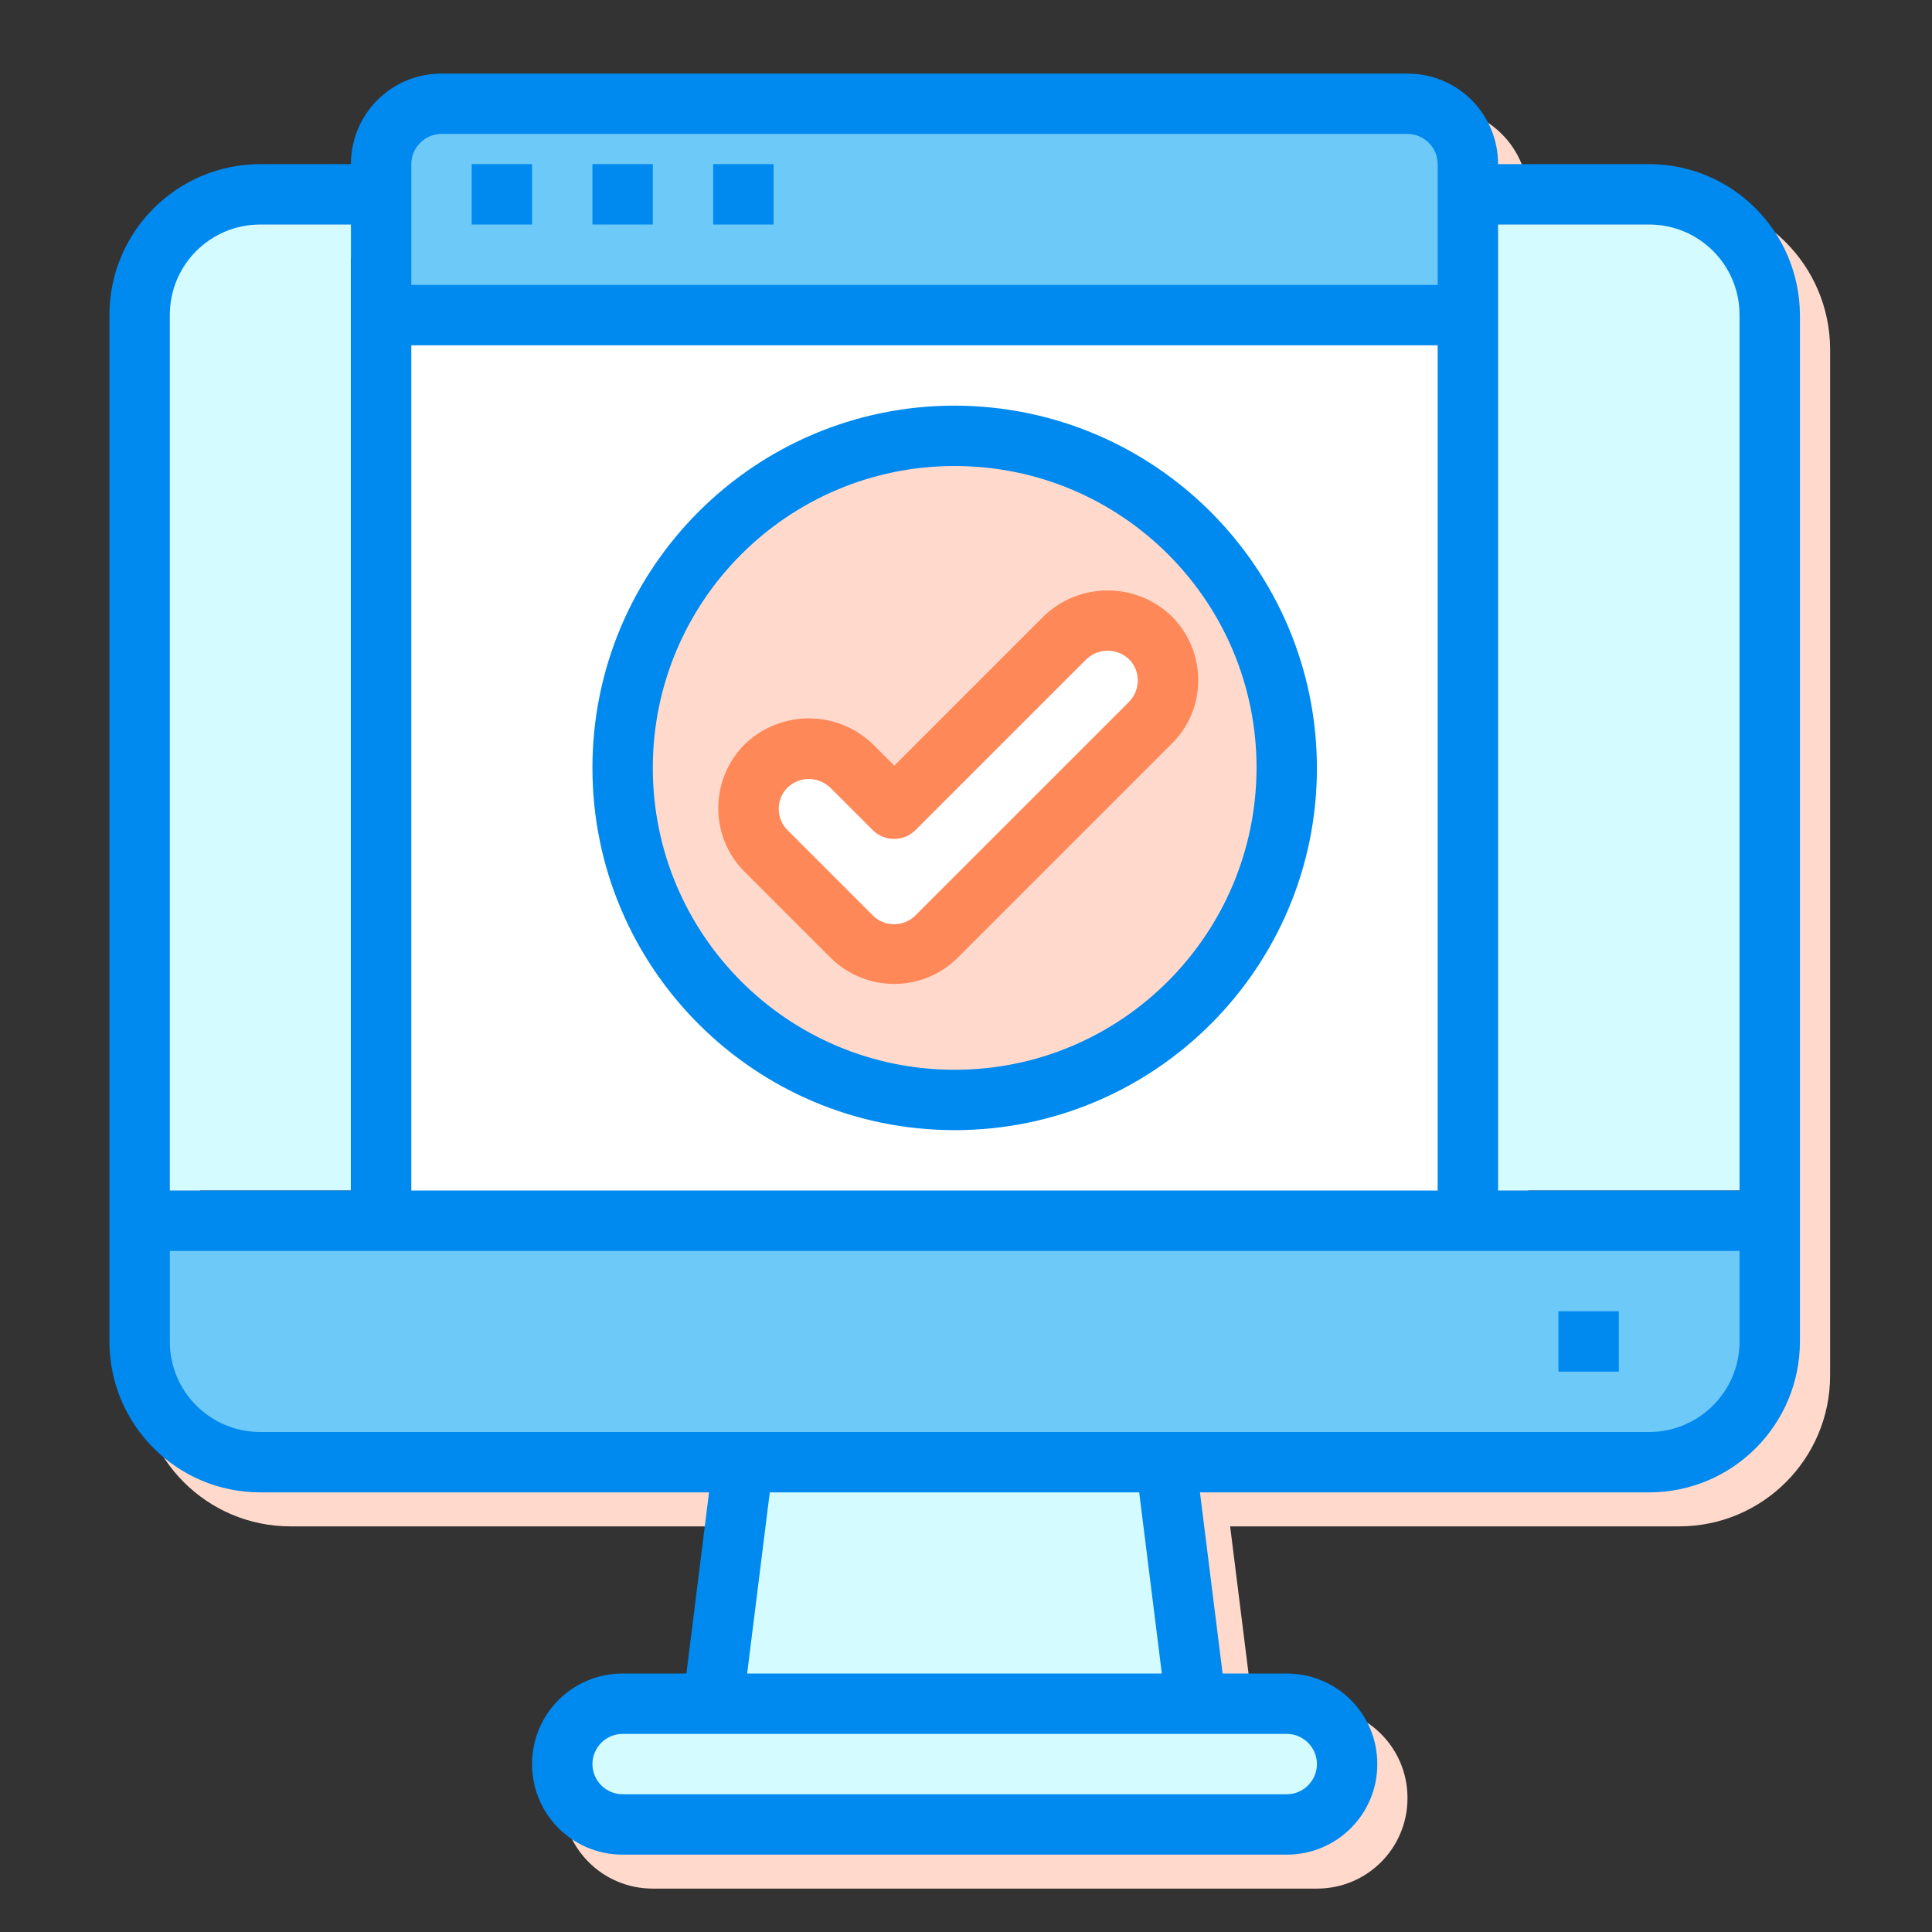 <svg width="120" height="120" viewBox="0 0 120 120" fill="none" xmlns="http://www.w3.org/2000/svg">
    <rect x="0" y="0" width="120" height="120" fill="#333333" stroke="none"/>
    <path d="M104.297 12.305H94.922C94.922 9.188 92.414 6.68 89.297 6.68H29.297C26.18 6.68 23.672 9.188 23.672 12.305H18.047C12.867 12.305 8.672 16.5 8.672 21.68V85.43C8.672 90.609 12.867 94.805 18.047 94.805H45.914L44.508 106.055H40.547C37.43 106.055 34.922 108.562 34.922 111.68C34.922 114.797 37.43 117.305 40.547 117.305H81.797C84.914 117.305 87.422 114.797 87.422 111.68C87.422 108.562 84.914 106.055 81.797 106.055H77.812L76.406 94.805H104.297C109.477 94.805 113.672 90.609 113.672 85.43V21.68C113.648 16.5 109.477 12.305 104.297 12.305ZM104.297 16.055C107.414 16.055 109.922 18.562 109.922 21.68V76.055H94.922V16.055H104.297ZM27.422 23.555H91.172V76.055H27.422V23.555ZM29.297 10.43H89.297C90.328 10.43 91.172 11.273 91.172 12.305V19.805H27.422V12.305C27.422 11.273 28.266 10.43 29.297 10.43ZM18.047 16.055H23.672V76.055H12.422V21.68C12.422 18.562 14.93 16.055 18.047 16.055ZM83.672 111.68C83.672 112.711 82.828 113.555 81.797 113.555H40.547C39.516 113.555 38.672 112.711 38.672 111.68C38.672 110.648 39.516 109.805 40.547 109.805H81.797C82.828 109.805 83.672 110.648 83.672 111.68ZM74.039 106.055H48.281L49.688 94.805H72.633L74.039 106.055ZM104.297 91.055H18.047C14.93 91.055 12.422 88.547 12.422 85.43V79.805H109.922V85.43C109.922 88.547 107.391 91.055 104.297 91.055Z" fill="#FFDACC"/>
    <path d="M91.031 20.531H24.305V75.562H91.031V20.531Z" fill="white"/>
    <path d="M91.172 75.82H109.922V83.32C109.898 87.469 106.57 90.797 102.422 90.82H16.172C12.023 90.797 8.695 87.469 8.672 83.32V75.82H91.172Z" fill="#6DC9F7"/>
    <path d="M21.797 13.945H10.547V73.945H21.797V13.945Z" fill="#D4FBFF"/>
    <path d="M108.047 13.945H93.047V73.945H108.047V13.945Z" fill="#D4FBFF"/>
    <path d="M72.422 90.82L74.297 105.82H44.297L46.172 90.82H72.422Z" fill="#D4FBFF"/>
    <path d="M79.922 105.82C81.984 105.82 83.672 107.508 83.672 109.57C83.648 111.633 81.984 113.297 79.922 113.32H38.672C36.609 113.32 34.922 111.633 34.922 109.57C34.945 107.508 36.609 105.844 38.672 105.82H79.922Z" fill="#D4FBFF"/>
    <path d="M59.297 27.07C70.688 27.07 79.922 36.305 79.922 47.695C79.922 59.086 70.688 68.32 59.297 68.32C47.906 68.32 38.672 59.086 38.672 47.695C38.648 36.305 47.883 27.07 59.297 27.07C59.273 27.07 59.273 27.07 59.297 27.07ZM71.461 44.906C72.984 43.523 73.102 41.133 71.719 39.609C70.336 38.086 67.945 37.969 66.422 39.352C66.328 39.445 66.234 39.516 66.164 39.609L55.547 50.203L52.898 47.555C51.422 46.078 49.055 46.078 47.602 47.555C46.148 49.031 46.125 51.398 47.602 52.852L52.898 58.148C54.352 59.602 56.719 59.602 58.172 58.148L71.461 44.906Z" fill="#FFDACC"/>
    <path d="M87.422 6.445H27.422C25.359 6.445 23.672 8.133 23.672 10.195V19.57H91.172V10.195C91.148 8.133 89.484 6.445 87.422 6.445Z" fill="#6DC9F7"/>
    <path d="M102.422 10.195H93.047C93.047 7.078 90.539 4.57 87.422 4.57H27.422C24.305 4.57 21.797 7.078 21.797 10.195H16.172C10.992 10.195 6.797 14.391 6.797 19.57V83.32C6.797 88.5 10.992 92.695 16.172 92.695H44.039L42.633 103.945H38.672C35.555 103.945 33.047 106.453 33.047 109.57C33.047 112.688 35.555 115.195 38.672 115.195H79.922C83.039 115.195 85.547 112.688 85.547 109.57C85.547 106.453 83.039 103.945 79.922 103.945H75.938L74.531 92.695H102.422C107.602 92.695 111.797 88.5 111.797 83.32V19.57C111.773 14.391 107.602 10.195 102.422 10.195ZM102.422 13.945C105.539 13.945 108.047 16.453 108.047 19.57V73.945H93.047V13.945H102.422ZM25.547 21.445H89.297V73.945H25.547V21.445ZM27.422 8.32H87.422C88.453 8.32 89.297 9.164 89.297 10.195V17.695H25.547V10.195C25.547 9.164 26.391 8.32 27.422 8.32ZM16.172 13.945H21.797V73.945H10.547V19.57C10.547 16.453 13.055 13.945 16.172 13.945ZM81.797 109.57C81.797 110.602 80.953 111.445 79.922 111.445H38.672C37.641 111.445 36.797 110.602 36.797 109.57C36.797 108.539 37.641 107.695 38.672 107.695H79.922C80.953 107.695 81.797 108.539 81.797 109.57ZM72.164 103.945H46.406L47.812 92.695H70.758L72.164 103.945ZM102.422 88.945H16.172C13.055 88.945 10.547 86.438 10.547 83.32V77.695H108.047V83.32C108.047 86.438 105.516 88.945 102.422 88.945Z" fill="#0089EF"/>
    <path d="M96.797 81.445H100.547V85.195H96.797V81.445Z" fill="#0089EF"/>
    <path d="M29.297 10.195H33.047V13.945H29.297V10.195Z" fill="#0089EF"/>
    <path d="M36.797 10.195H40.547V13.945H36.797V10.195Z" fill="#0089EF"/>
    <path d="M44.297 10.195H48.047V13.945H44.297V10.195Z" fill="#0089EF"/>
    <path d="M72.773 38.273C70.547 36.141 67.055 36.141 64.828 38.273L55.547 47.555L54.211 46.219C51.984 44.086 48.492 44.086 46.266 46.219C44.062 48.422 44.062 51.984 46.266 54.164L51.562 59.461C53.766 61.664 57.328 61.664 59.508 59.461L72.773 46.195C74.977 44.039 74.977 40.477 72.773 38.273ZM70.125 43.594L56.859 56.859C56.133 57.586 54.938 57.586 54.211 56.859L48.914 51.562C48.188 50.836 48.188 49.641 48.914 48.914C49.664 48.211 50.812 48.211 51.562 48.914L54.211 51.562C54.938 52.289 56.133 52.289 56.859 51.562L67.477 40.945C68.227 40.242 69.375 40.242 70.125 40.945C70.852 41.672 70.852 42.844 70.125 43.594Z" fill="#FF8859"/>
    <path d="M59.297 25.195C46.875 25.195 36.797 35.273 36.797 47.695C36.797 60.117 46.875 70.195 59.297 70.195C71.719 70.195 81.797 60.117 81.797 47.695C81.773 35.273 71.719 25.219 59.297 25.195ZM59.297 66.445C48.938 66.445 40.547 58.055 40.547 47.695C40.547 37.336 48.938 28.945 59.297 28.945C69.656 28.945 78.047 37.336 78.047 47.695C78.023 58.055 69.633 66.445 59.297 66.445Z" fill="#0089EF"/>
</svg>
